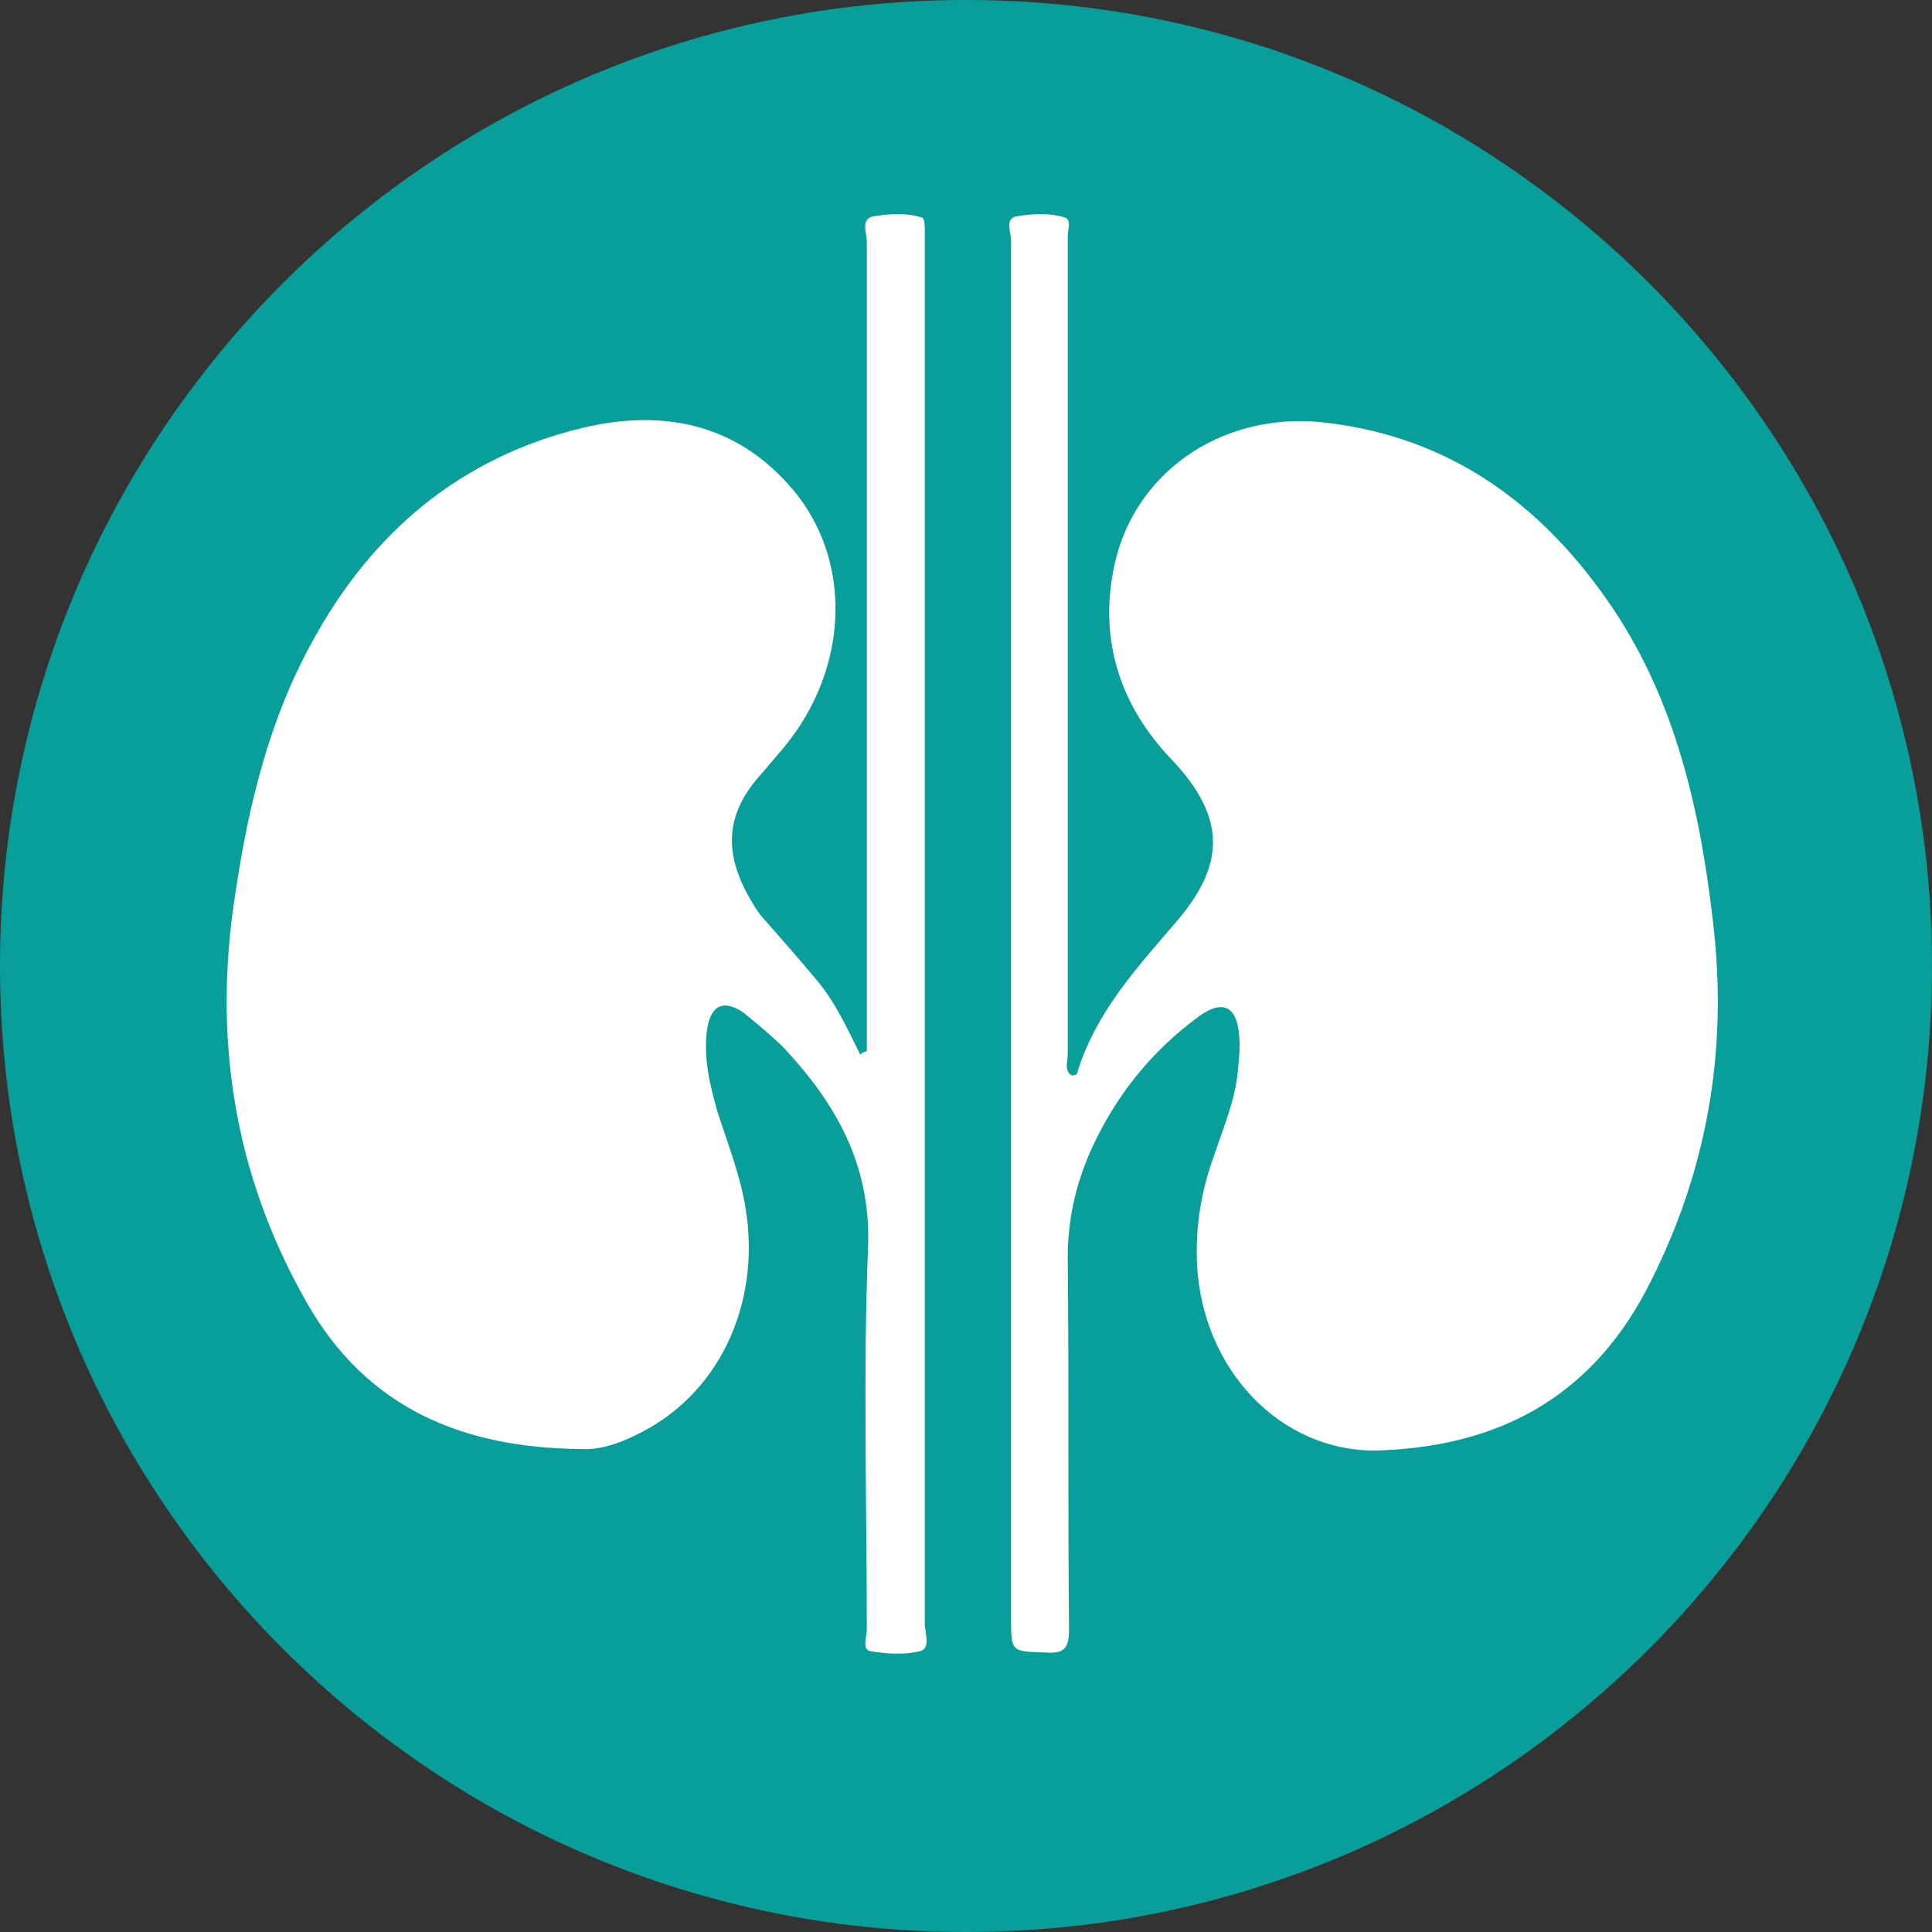 <?xml version="1.0" encoding="utf-8"?>
<!-- Generator: Adobe Illustrator 24.2.1, SVG Export Plug-In . SVG Version: 6.00 Build 0)  -->
<svg version="1.1" id="Layer_1" xmlns="http://www.w3.org/2000/svg" xmlns:xlink="http://www.w3.org/1999/xlink" x="0px" y="0px"
	 width="150px" height="150px" viewBox="0 0 150 150" style="enable-background:new 0 0 150 150;" xml:space="preserve">
<rect x="0" y="0" width="150" height="150" fill="#333333" stroke="none"/>
<style type="text/css">
	.st0{clip-path:url(#SVGID_2_);fill:#089E9A;}
	.st1{clip-path:url(#SVGID_4_);fill:#FFFFFF;}
</style>
<g>
	<defs>
		<rect id="SVGID_1_" width="150" height="150"/>
	</defs>
	<clipPath id="SVGID_2_">
		<use xlink:href="#SVGID_1_"  style="overflow:visible;"/>
	</clipPath>
	<path class="st0" d="M75,150c41.4,0,75-33.6,75-75S116.4,0,75,0S0,33.6,0,75S33.6,150,75,150"/>
</g>
<g>
	<defs>
		<rect id="SVGID_3_" x="0.4" width="150" height="150"/>
	</defs>
	<clipPath id="SVGID_4_">
		<use xlink:href="#SVGID_3_"  style="overflow:visible;"/>
	</clipPath>
	<path class="st1" d="M83.2,83.5c0.2,0,0.4-0.1,0.4-0.1c1.4-4.7,4.6-8.2,7.7-11.8c3.7-4.3,4.1-8-0.4-12.7c-3.8-4-5.5-8.9-4.5-14.4
		c1.3-7.6,8.3-12.6,16.4-11.7c9.8,1.1,17,6.4,22.4,14.4c4.9,7.3,6.8,15.7,7.8,24.4c1.2,10.1-0.5,19.6-5.2,28.6
		c-4.4,8.3-11.4,12-20.4,12.4c-7.4,0.4-13.6-5.6-14.4-13.6c-0.3-3.3,0.2-6.4,1.3-9.4c0.7-2.1,1.6-4.2,1.8-6.4c0.1-1,0.2-2,0.1-2.9
		c-0.2-2.2-1.3-2.7-3.1-1.4c-3.7,2.7-6.5,6.2-8.4,10.4c-1.2,2.7-1.8,5.4-1.8,8.4c0.1,9.6,0,19.2,0.1,28.8c0,1.5-0.4,1.9-1.8,1.8
		c-2.7-0.1-2.7,0-2.7-2.7c0-35.6,0-71.3,0-106.9c0-0.7-0.5-1.7,0.4-1.9c1.2-0.2,2.6-0.3,3.8,0.1c0.5,0.2,0.2,0.9,0.2,1.4
		c0,3.8,0,7.6,0,11.5c0,17.4,0,34.8,0,52.1C82.9,82.4,82.6,83.1,83.2,83.5"/>
	<path class="st1" d="M67.3,81.6v-1.9c0-20.3,0-40.7,0-61c0-0.6-0.5-1.7,0.5-1.9c1.2-0.2,2.6-0.3,3.8,0.1c0.1,0,0.2,0.4,0.2,0.7
		c0,0.4,0,0.9,0,1.3c0,35.7,0,71.4,0,107.1c0,0.8,0.5,2-0.4,2.2c-1.2,0.3-2.6,0.2-3.8,0c-0.7-0.1-0.3-1.1-0.3-1.7
		c0-9.9-0.3-19.9,0.1-29.8c0.2-6.3-2.5-11-6.5-15.3c-1-1-2.1-1.9-3.2-2.8c-1.5-1-2.5-0.6-2.8,1.3c-0.3,2.2,0.2,4.3,0.8,6.4
		c0.8,2.5,1.8,5,2.2,7.6c1.2,7.5-2.2,14.5-8.5,17.5c-1.4,0.7-2.9,1.2-4.4,1.1c-9-0.1-16.5-3.1-21.2-11.4c-5.7-10-7.3-20.7-5.5-31.9
		c1-6.7,2.6-13.3,5.9-19.3c4.6-8.5,11.5-14.4,21.1-16.7c6-1.4,11.6-0.4,15.9,4.4c5.1,5.6,4.8,14.3-0.4,20.5c-0.6,0.7-1.1,1.3-1.7,2
		c-3.2,3.5-2.7,6.8-0.5,10.3c0.1,0.2,0.3,0.4,0.4,0.6c1.5,1.7,3,3.4,4.5,5.2c1.4,1.7,2.3,3.7,3.3,5.7C66.9,81.7,67.1,81.7,67.3,81.6
		"/>
</g>
</svg>
